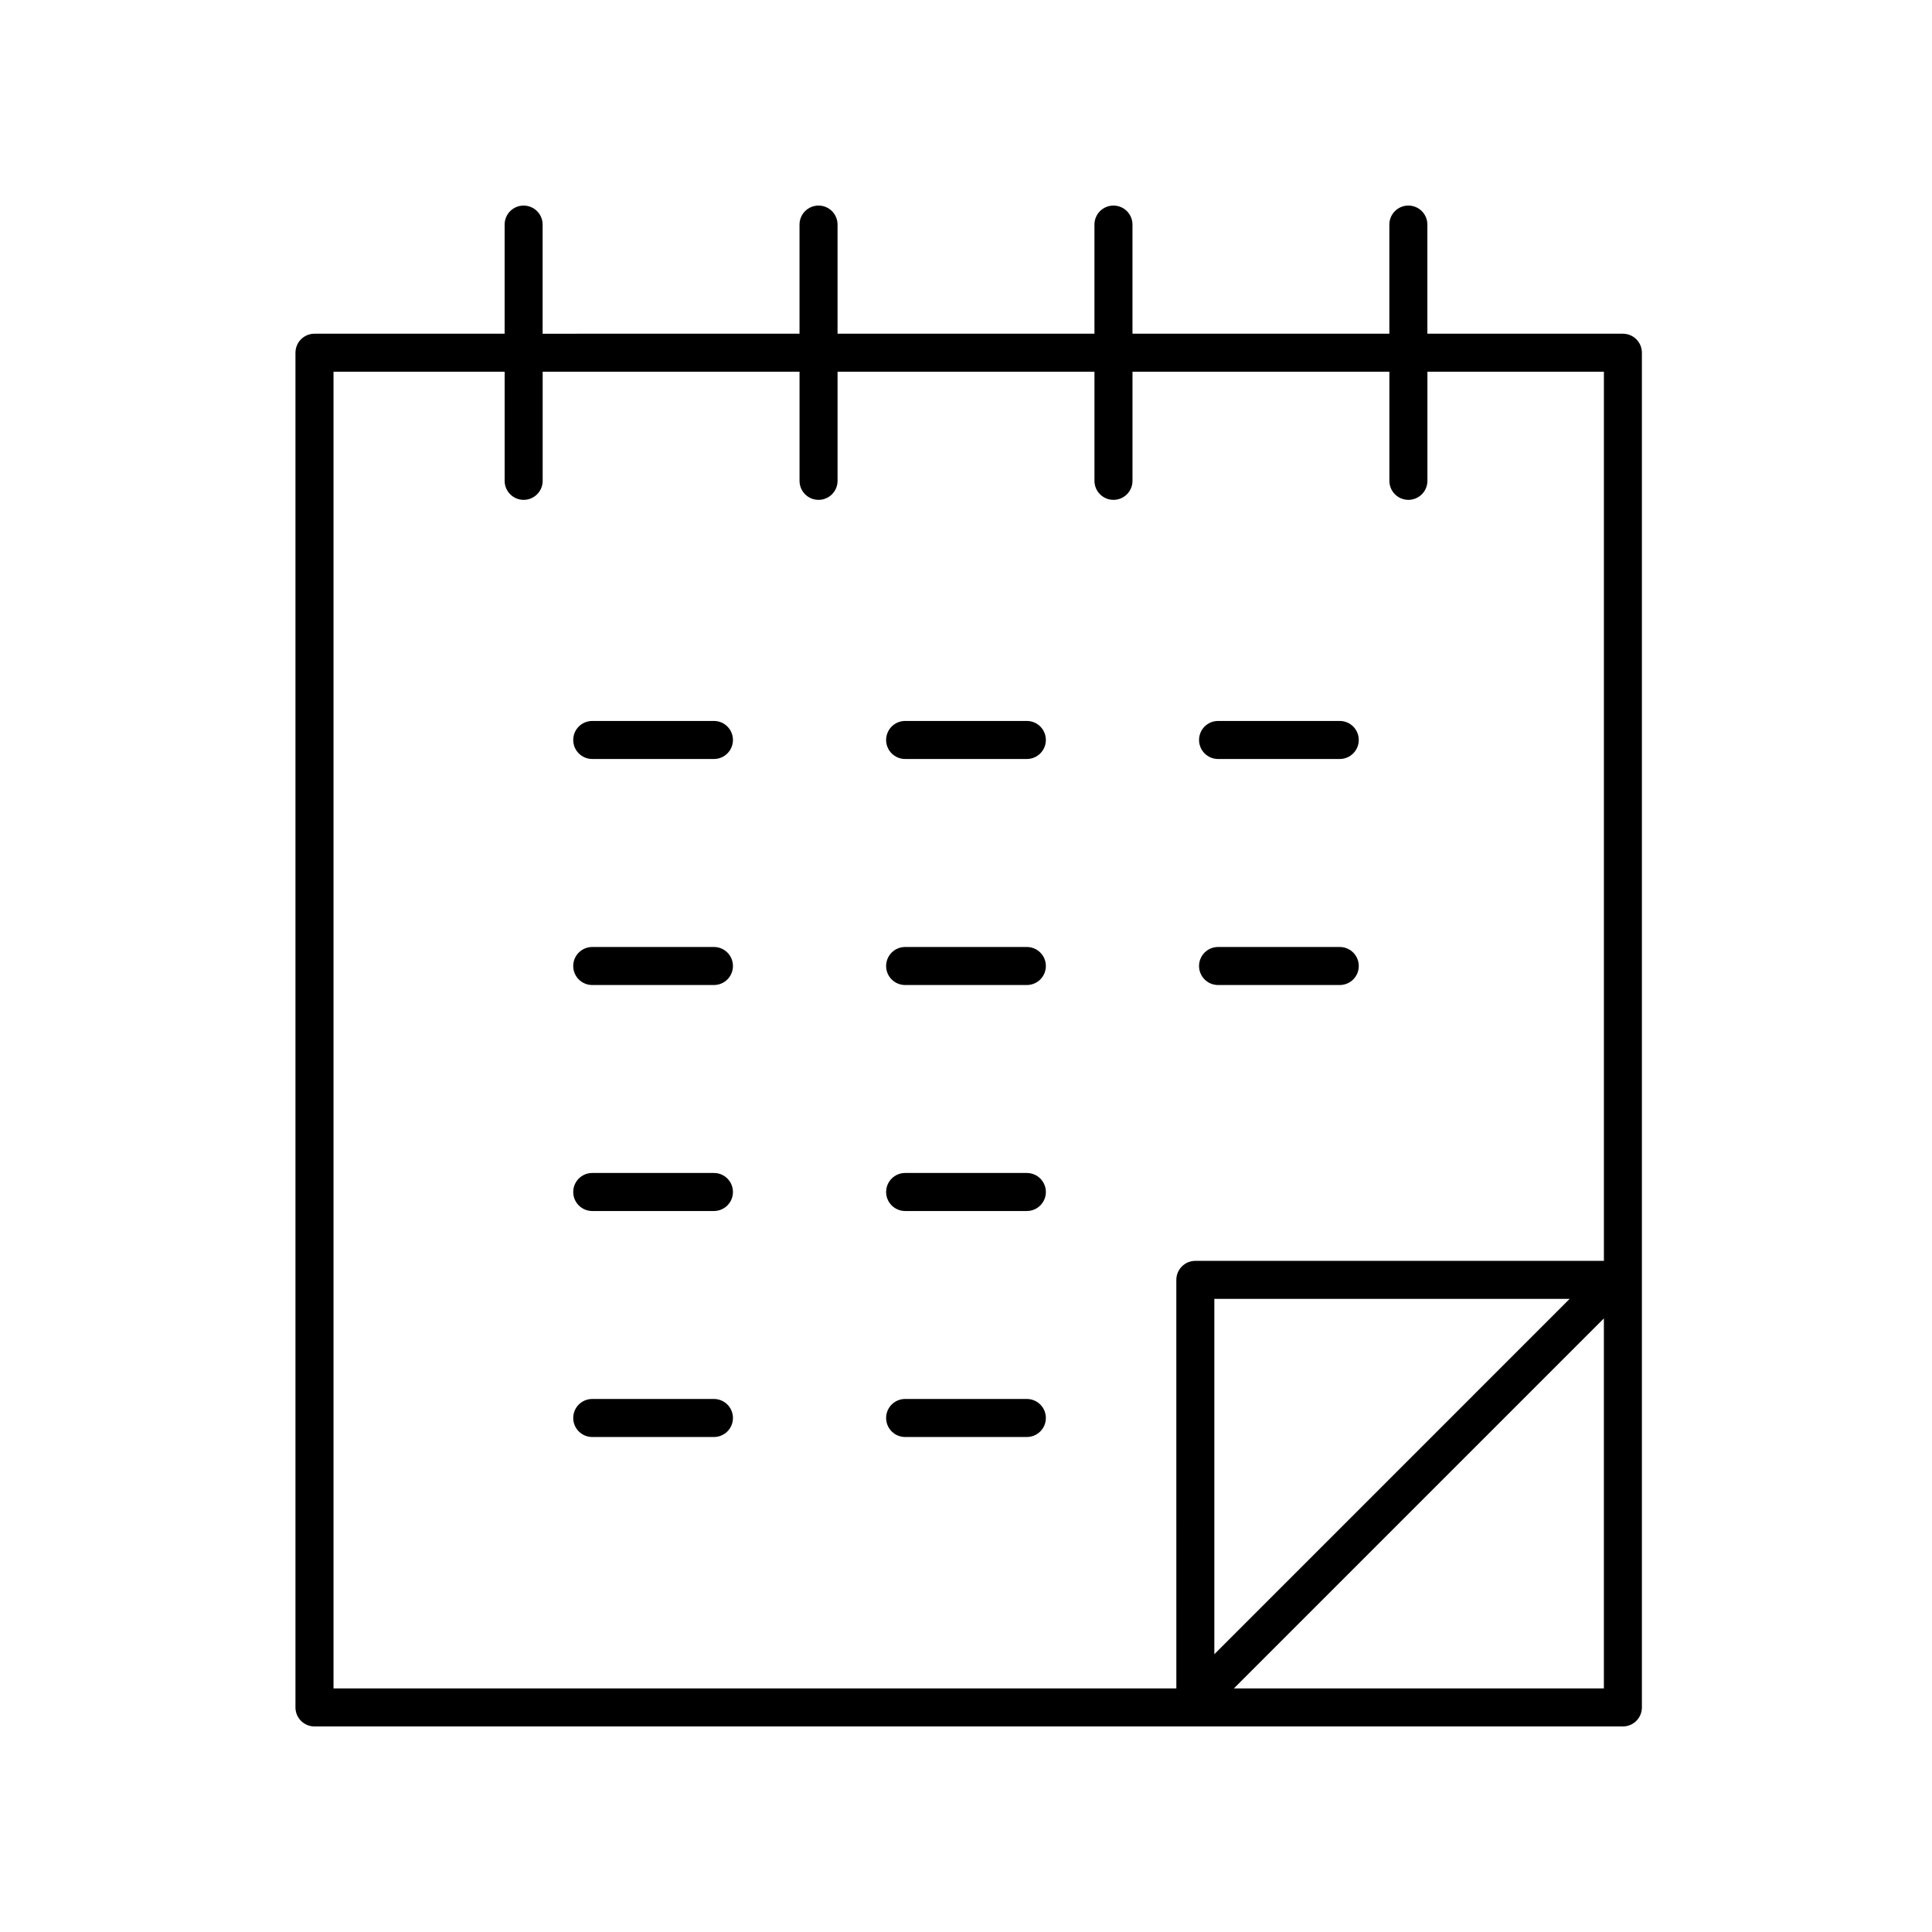 <?xml version="1.0" encoding="UTF-8"?>
<!-- The Best Svg Icon site in the world: iconSvg.co, Visit us! https://iconsvg.co -->
<svg fill="#000000" width="800px" height="800px" version="1.1" viewBox="144 144 512 512" xmlns="http://www.w3.org/2000/svg">
 <g>
  <path d="m300.95 345.14h32.25c2.785 0 5.039-2.254 5.039-5.039 0-2.785-2.254-5.039-5.039-5.039h-32.25c-2.785 0-5.039 2.254-5.039 5.039 0 2.785 2.254 5.039 5.039 5.039z"/>
  <path d="m383.87 345.14h32.254c2.785 0 5.039-2.254 5.039-5.039 0-2.785-2.254-5.039-5.039-5.039h-32.254c-2.785 0-5.039 2.254-5.039 5.039 0 2.785 2.254 5.039 5.039 5.039z"/>
  <path d="m466.8 345.14h32.25c2.785 0 5.039-2.254 5.039-5.039 0-2.785-2.254-5.039-5.039-5.039h-32.25c-2.785 0-5.039 2.254-5.039 5.039 0.004 2.785 2.258 5.039 5.039 5.039z"/>
  <path d="m300.95 405.04h32.25c2.785 0 5.039-2.254 5.039-5.039s-2.254-5.039-5.039-5.039h-32.25c-2.785 0-5.039 2.254-5.039 5.039 0 2.789 2.254 5.039 5.039 5.039z"/>
  <path d="m383.87 405.04h32.254c2.785 0 5.039-2.254 5.039-5.039s-2.254-5.039-5.039-5.039h-32.254c-2.785 0-5.039 2.254-5.039 5.039 0 2.789 2.254 5.039 5.039 5.039z"/>
  <path d="m466.8 405.04h32.25c2.785 0 5.039-2.254 5.039-5.039s-2.254-5.039-5.039-5.039h-32.25c-2.785 0-5.039 2.254-5.039 5.039 0.004 2.789 2.258 5.039 5.039 5.039z"/>
  <path d="m300.95 464.93h32.25c2.785 0 5.039-2.254 5.039-5.039 0-2.785-2.254-5.039-5.039-5.039h-32.25c-2.785 0-5.039 2.254-5.039 5.039 0 2.785 2.254 5.039 5.039 5.039z"/>
  <path d="m383.87 464.93h32.254c2.785 0 5.039-2.254 5.039-5.039 0-2.785-2.254-5.039-5.039-5.039h-32.254c-2.785 0-5.039 2.254-5.039 5.039 0 2.785 2.254 5.039 5.039 5.039z"/>
  <path d="m300.95 524.82h32.25c2.785 0 5.039-2.254 5.039-5.039s-2.254-5.039-5.039-5.039h-32.25c-2.785 0-5.039 2.254-5.039 5.039s2.254 5.039 5.039 5.039z"/>
  <path d="m383.87 524.82h32.254c2.785 0 5.039-2.254 5.039-5.039s-2.254-5.039-5.039-5.039h-32.254c-2.785 0-5.039 2.254-5.039 5.039s2.254 5.039 5.039 5.039z"/>
  <path d="m282.77 198.48c-2.785 0-5.039 2.254-5.039 5.039v28.918h-50.391c-2.785 0-5.039 2.254-5.039 5.039v359.01c0 2.785 2.254 5.039 5.039 5.039h346.74c2.785 0 5.039-2.254 5.039-5.039v-359.01c0-2.785-2.254-5.039-5.039-5.039h-51.809v-28.922c0-2.785-2.254-5.039-5.039-5.039-2.785 0-5.039 2.254-5.039 5.039v28.918l-68.074 0.004v-28.922c0-2.785-2.254-5.039-5.039-5.039s-5.039 2.254-5.039 5.039v28.918l-68.082 0.004v-28.922c0-2.785-2.254-5.039-5.039-5.039-2.785 0-5.039 2.254-5.039 5.039v28.918l-68.078 0.004v-28.922c0-2.785-2.25-5.035-5.035-5.035zm188.22 392.97 98.055-98.059v98.059zm-5.176-9.07v-94.16h94.156zm-109.93-339.87v28.918c0 2.785 2.254 5.039 5.039 5.039 2.785 0 5.039-2.254 5.039-5.039v-28.918h68.082v28.918c0 2.785 2.254 5.039 5.039 5.039s5.039-2.254 5.039-5.039v-28.918h68.078v28.918c0 2.785 2.254 5.039 5.039 5.039s5.039-2.254 5.039-5.039v-28.918h46.77v235.63h-108.27c-2.785 0-5.039 2.254-5.039 5.039l0.004 108.27h-223.36v-348.94h45.352v28.918c0 2.785 2.254 5.039 5.039 5.039s5.039-2.254 5.039-5.039v-28.918z"/>
 </g>
</svg>